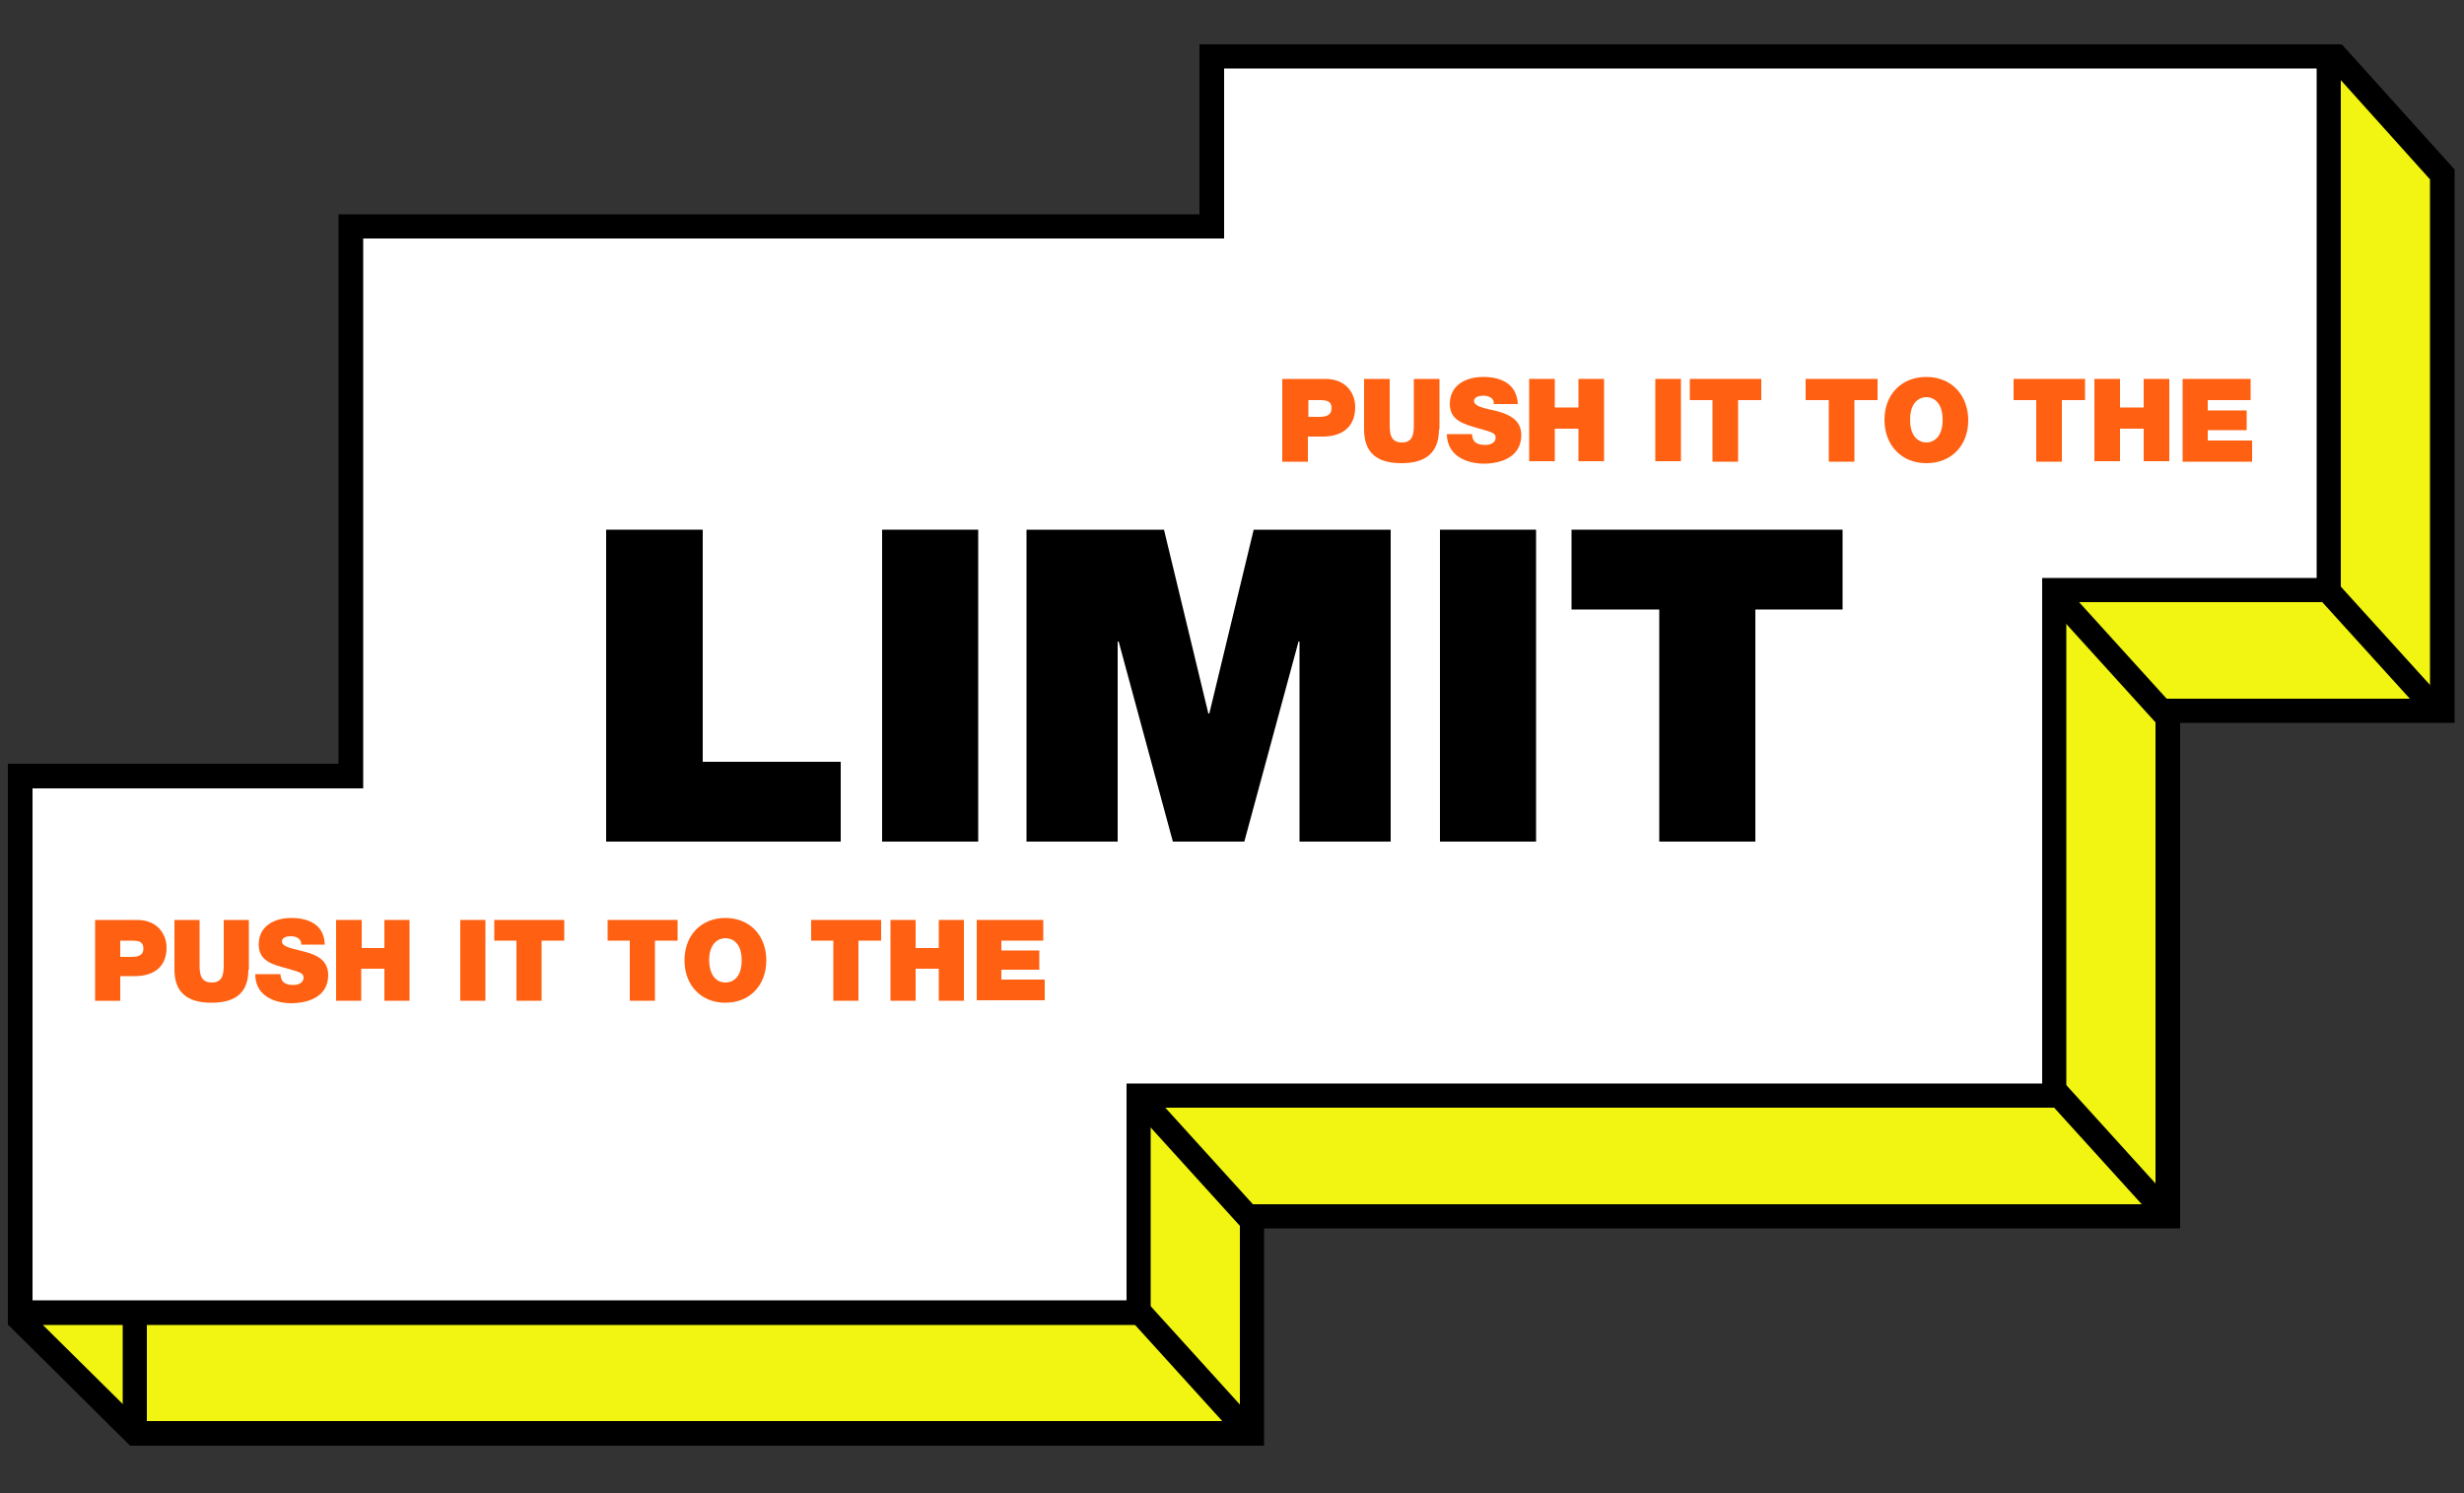 <?xml version="1.0" encoding="utf-8"?>
<!-- Generator: Adobe Illustrator 23.1.0, SVG Export Plug-In . SVG Version: 6.00 Build 0)  -->
<svg version="1.1" id="Livello_1" xmlns="http://www.w3.org/2000/svg" xmlns:xlink="http://www.w3.org/1999/xlink" x="0px" y="0px"
	 viewBox="0 0 500 303" style="enable-background:new 0 0 500 303;" xml:space="preserve">
<rect x="0" y="0" width="500" height="303" fill="#333333" stroke="none"/>
<style type="text/css">
	.st0{fill:#F1F511;}
	.st1{fill:#FFFFFF;}
	.st2{fill:#FF6011;}
</style>
<g id="Disegno_9_1_">
	<polygon class="st0" points="494.9,35.9 474.7,15.2 268.3,70.4 93.6,70.4 93.6,181.9 4.1,270.2 26.4,290.8 253.4,290.8 
		253.4,246.8 439.2,246.8 439.2,144.2 494.9,144.2 	"/>
	<path d="M256.5,293.4H26.4L1.6,268.8L94.4,181L91.7,68h176.9L475.2,9l22.9,25.4v112.3h-55.7v102.6H256.5V293.4z M28.4,288.4h223.2
		v-44h185.8V141.8h55.7V36.4l-19.5-21.7L269.3,73H96.7l2.7,110.1l-0.8,0.8l-89.9,85L28.4,288.4z"/>
	<rect x="239.9" y="216.6" transform="matrix(0.741 -0.672 0.672 0.741 -95.013 223.812)" width="4.9" height="36.7"/>
	<rect x="238.4" y="258.5" transform="matrix(0.741 -0.672 0.672 0.741 -123.555 233.672)" width="4.9" height="36.7"/>
	<rect x="423.9" y="213.4" transform="matrix(0.741 -0.672 0.672 0.741 -45.156 346.597)" width="4.9" height="36.7"/>
	<rect x="425.4" y="114.2" transform="matrix(0.741 -0.672 0.672 0.741 21.881 321.873)" width="4.9" height="36.7"/>
	<rect x="479.4" y="112.1" transform="matrix(0.741 -0.672 0.672 0.741 37.368 357.649)" width="4.9" height="36.7"/>
	<rect x="24.9" y="261.2" width="4.9" height="29.7"/>
	<g>
		<polygon class="st1" points="472.6,11.5 245.9,11.5 245.9,46 71.2,46 71.2,157.5 4.1,157.5 4.1,266.4 231,266.4 231,222.3 
			416.9,222.3 416.9,119.8 472.6,119.8 		"/>
		<path d="M233.5,268.9H1.6V155h67.1V43.5h174.7V9H475v113.2h-55.7v102.6H233.5V268.9z M6.6,263.9h222v-44h185.8V117.3h55.7V13.9
			H248.4v34.5H73.7V160H6.6V263.9z"/>
	</g>
</g>
<g>
	<path class="st2" d="M260.3,76.9h8.6c4.6,0,6.1,3.3,6.1,5.7c0,4.1-2.7,6-6.6,6h-3v5.1h-5.2V76.9z M265.5,84.6h2
		c1.3,0,2.7-0.1,2.7-1.8c0-1.5-1.2-1.6-2.4-1.6h-2.3V84.6z"/>
	<path class="st2" d="M292,87.1c0,4.6-2.5,6.9-7.6,6.9c-5.1,0-7.6-2.2-7.6-6.9V76.9h5.2V86c0,1.7,0,3.8,2.5,3.8
		c2.4,0,2.4-2.1,2.4-3.8v-9.1h5.2V87.1z"/>
	<path class="st2" d="M298.7,88c0,0.4,0.1,0.8,0.2,1.1c0.4,1,1.5,1.2,2.5,1.2c0.8,0,2.1-0.3,2.1-1.5c0-0.9-0.7-1.1-3.6-1.9
		c-2.7-0.8-5.7-1.5-5.7-4.9c0-3.9,3.3-5.5,6.8-5.5c3.6,0,6.8,1.4,7,5.5h-4.9c0.1-0.6-0.2-1.1-0.6-1.3c-0.4-0.3-1-0.4-1.5-0.4
		c-0.7,0-1.9,0.2-1.9,1.1c0.1,1.2,2.5,1.5,4.9,2.1c2.4,0.7,4.7,1.8,4.7,4.8c0,4.4-4,5.8-7.7,5.8c-1.9,0-7.3-0.7-7.4-6H298.7z"/>
	<path class="st2" d="M310.3,76.9h5.2v5.8h4.8v-5.8h5.2v16.7h-5.2V87h-4.8v6.6h-5.2V76.9z"/>
	<path class="st2" d="M335.9,76.9h5.2v16.7h-5.2V76.9z"/>
	<path class="st2" d="M347.6,81.2h-4.7v-4.3h14.5v4.3h-4.7v12.5h-5.2V81.2z"/>
	<path class="st2" d="M371.1,81.2h-4.7v-4.3H381v4.3h-4.7v12.5h-5.2V81.2z"/>
	<path class="st2" d="M390.9,76.5c5.1,0,8.5,3.7,8.5,8.8S396,94,390.9,94c-5.1,0-8.5-3.7-8.5-8.8S385.8,76.5,390.9,76.5z
		 M390.9,89.8c1.3,0,3.3-0.9,3.3-4.6s-2-4.6-3.3-4.6s-3.3,0.9-3.3,4.6S389.6,89.8,390.9,89.8z"/>
	<path class="st2" d="M413.3,81.2h-4.7v-4.3h14.5v4.3h-4.7v12.5h-5.2V81.2z"/>
	<path class="st2" d="M425,76.9h5.2v5.8h4.8v-5.8h5.2v16.7H435V87h-4.8v6.6H425V76.9z"/>
	<path class="st2" d="M442.8,76.9h13.9v4.3H448v2.1h7.9v4H448v2.1h9v4.3h-14.1V76.9z"/>
</g>
<g>
	<path class="st2" d="M19.3,186.7h8.5c4.5,0,6,3.3,6,5.6c0,4-2.7,5.8-6.4,5.8h-3v5h-5.1V186.7z M24.4,194.2h2c1.3,0,2.7-0.1,2.7-1.7
		c0-1.5-1.1-1.6-2.4-1.6h-2.3V194.2z"/>
	<path class="st2" d="M50.4,196.8c0,4.6-2.5,6.7-7.5,6.7c-5,0-7.5-2.2-7.5-6.7v-10.1h5.1v8.9c0,1.7,0,3.8,2.5,3.8
		c2.4,0,2.4-2.1,2.4-3.8v-8.9h5.1V196.8z"/>
	<path class="st2" d="M56.9,197.6c0,0.4,0.1,0.8,0.2,1.1c0.4,1,1.5,1.2,2.4,1.2c0.8,0,2.1-0.3,2.1-1.5c0-0.9-0.7-1.1-3.5-1.9
		c-2.6-0.7-5.6-1.4-5.6-4.8c0-3.8,3.2-5.4,6.6-5.4c3.6,0,6.7,1.4,6.8,5.4h-4.8c0.1-0.6-0.2-1-0.6-1.3c-0.4-0.3-1-0.4-1.5-0.4
		c-0.7,0-1.8,0.2-1.8,1.1c0.1,1.2,2.4,1.4,4.8,2.1c2.3,0.6,4.6,1.7,4.6,4.7c0,4.3-3.9,5.7-7.6,5.7c-1.9,0-7.2-0.7-7.2-5.9H56.9z"/>
	<path class="st2" d="M68.3,186.7h5.1v5.7H78v-5.7h5.1v16.4H78v-6.5h-4.7v6.5h-5.1V186.7z"/>
	<path class="st2" d="M93.4,186.7h5.1v16.4h-5.1V186.7z"/>
	<path class="st2" d="M104.9,190.9h-4.6v-4.2h14.2v4.2h-4.6v12.2h-5.1V190.9z"/>
	<path class="st2" d="M127.9,190.9h-4.6v-4.2h14.2v4.2h-4.6v12.2h-5.1V190.9z"/>
	<path class="st2" d="M147.2,186.3c5,0,8.3,3.6,8.3,8.6c0,5-3.3,8.6-8.3,8.6c-5,0-8.3-3.6-8.3-8.6
		C138.9,189.9,142.2,186.3,147.2,186.3z M147.2,199.4c1.3,0,3.3-0.8,3.3-4.5c0-3.7-2-4.5-3.3-4.5c-1.3,0-3.3,0.9-3.3,4.5
		C144,198.6,145.9,199.4,147.2,199.4z"/>
	<path class="st2" d="M169.2,190.9h-4.6v-4.2h14.2v4.2h-4.6v12.2h-5.1V190.9z"/>
	<path class="st2" d="M180.7,186.7h5.1v5.7h4.7v-5.7h5.1v16.4h-5.1v-6.5h-4.7v6.5h-5.1V186.7z"/>
	<path class="st2" d="M198.1,186.7h13.6v4.2h-8.5v2h7.7v3.9h-7.7v2h8.8v4.2h-13.8V186.7z"/>
</g>
<g>
	<path d="M123.1,107.5h19.5v47.1h28v16.2h-47.6V107.5z"/>
	<path d="M179,107.5h19.5v63.3H179V107.5z"/>
	<path d="M208.4,107.5h27.8l9,37.3h0.2l9-37.3h27.8v63.3h-18.5v-40.6h-0.2l-11,40.6H238l-11-40.6h-0.2v40.6h-18.5V107.5z"/>
	<path d="M292.2,107.5h19.5v63.3h-19.5V107.5z"/>
	<path d="M336.6,123.7h-17.7v-16.2h55v16.2h-17.7v47.1h-19.5V123.7z"/>
</g>
</svg>
